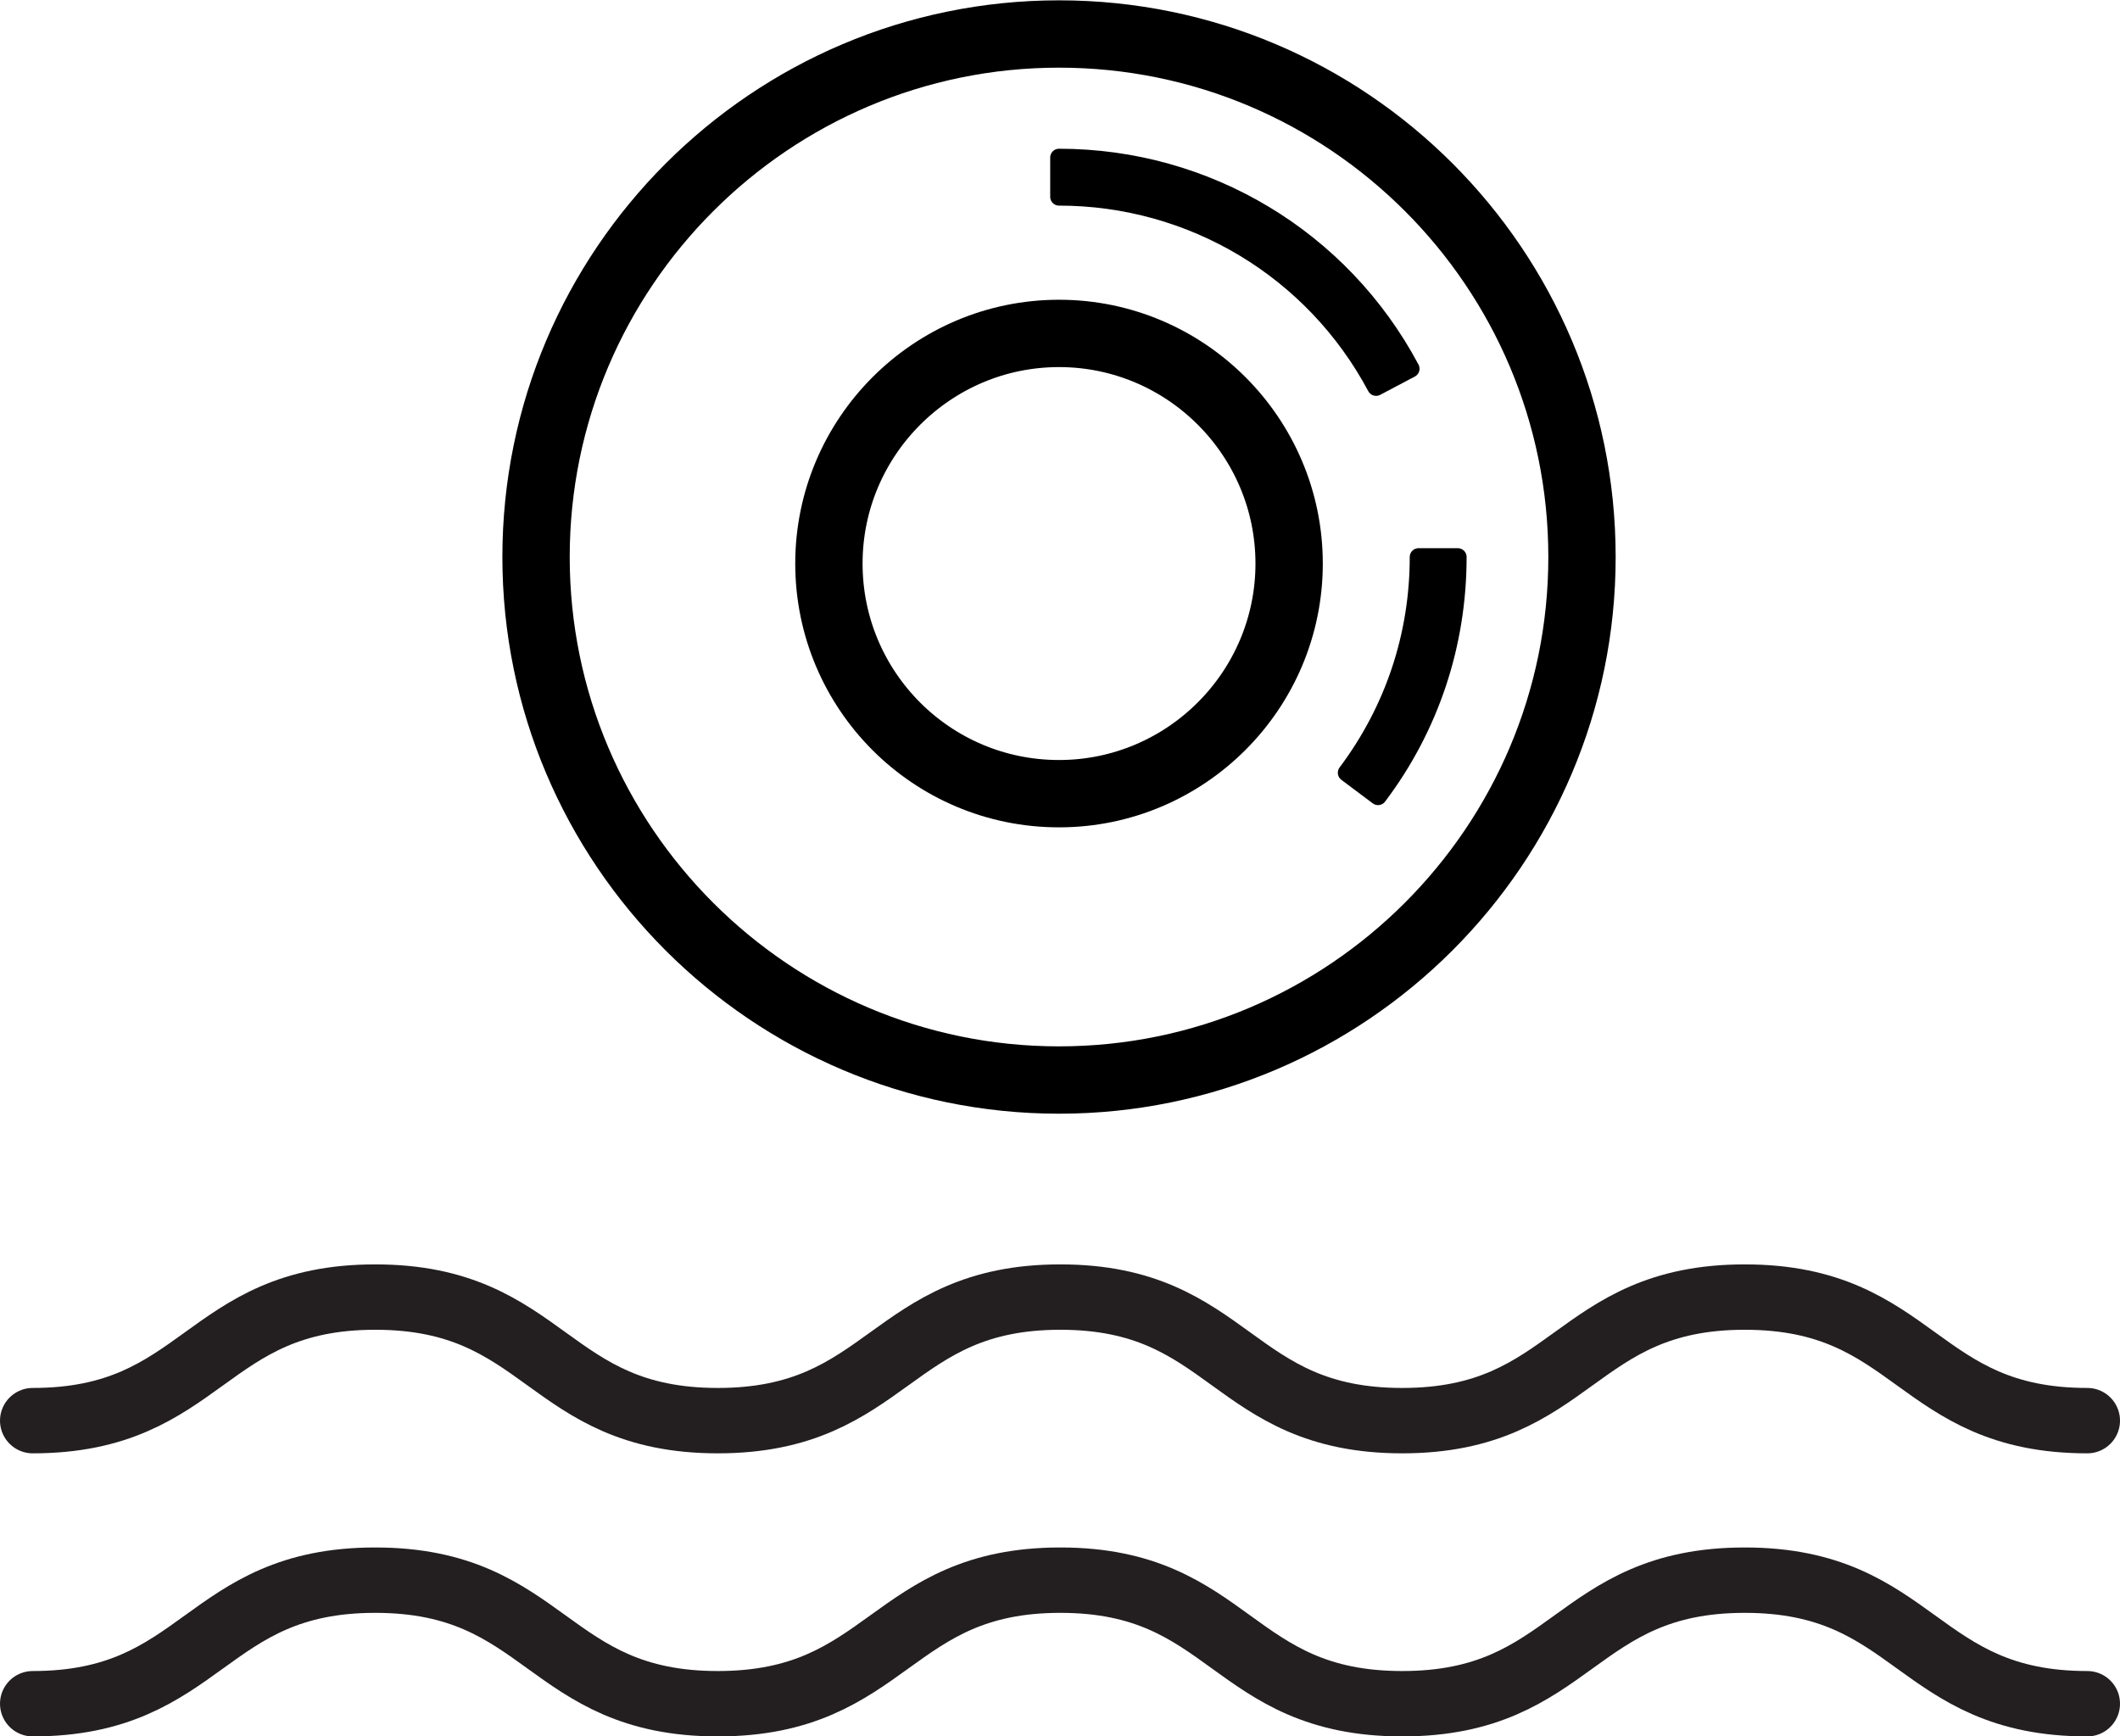 <?xml version="1.0" encoding="UTF-8"?>
<svg id="Layer_2" data-name="Layer 2" xmlns="http://www.w3.org/2000/svg" viewBox="0 0 32.43 26.56">
  <defs>
    <style>
      .cls-1 {
        stroke-miterlimit: 10;
        stroke-width: 1.03px;
      }

      .cls-1, .cls-2 {
        stroke: #000;
      }

      .cls-1, .cls-3 {
        fill: none;
      }

      .cls-2 {
        stroke-linejoin: round;
        stroke-width: .27px;
      }

      .cls-2, .cls-3 {
        stroke-linecap: round;
      }

      .cls-3 {
        stroke: #231f20;
      }
    </style>
  </defs>
  <g id="Layer_1-2" data-name="Layer 1">
    <g>
      <path class="cls-3" d="M31.93,21.73c-2.62,0-2.62-1.89-5.24-1.89s-2.62,1.89-5.24,1.89-2.62-1.89-5.23-1.89-2.62,1.89-5.24,1.89-2.62-1.89-5.24-1.89-2.62,1.89-5.24,1.89"/>
      <path class="cls-3" d="M31.93,26.06c-2.62,0-2.62-1.89-5.24-1.89s-2.62,1.89-5.24,1.89-2.62-1.89-5.23-1.89-2.62,1.89-5.24,1.89-2.62-1.89-5.24-1.89-2.62,1.89-5.24,1.89"/>
    </g>
    <path class="cls-1" d="M16.2.52c-4.41,0-8,3.59-8,8s3.59,8,8,8,8-3.59,8-8S20.62.52,16.2.52ZM16.2,12.14c-1.95,0-3.52-1.58-3.52-3.52s1.58-3.52,3.52-3.52,3.52,1.58,3.52,3.52-1.58,3.52-3.52,3.52Z"/>
    <path class="cls-2" d="M16.2,3.01v-.6c2.26,0,4.32,1.24,5.38,3.23l-.53.28c-.96-1.8-2.82-2.91-4.85-2.91Z"/>
    <path class="cls-2" d="M21.08,12.18l-.48-.36c.72-.96,1.1-2.1,1.1-3.3h.6c0,1.33-.42,2.6-1.22,3.66Z"/>
  </g>
</svg>